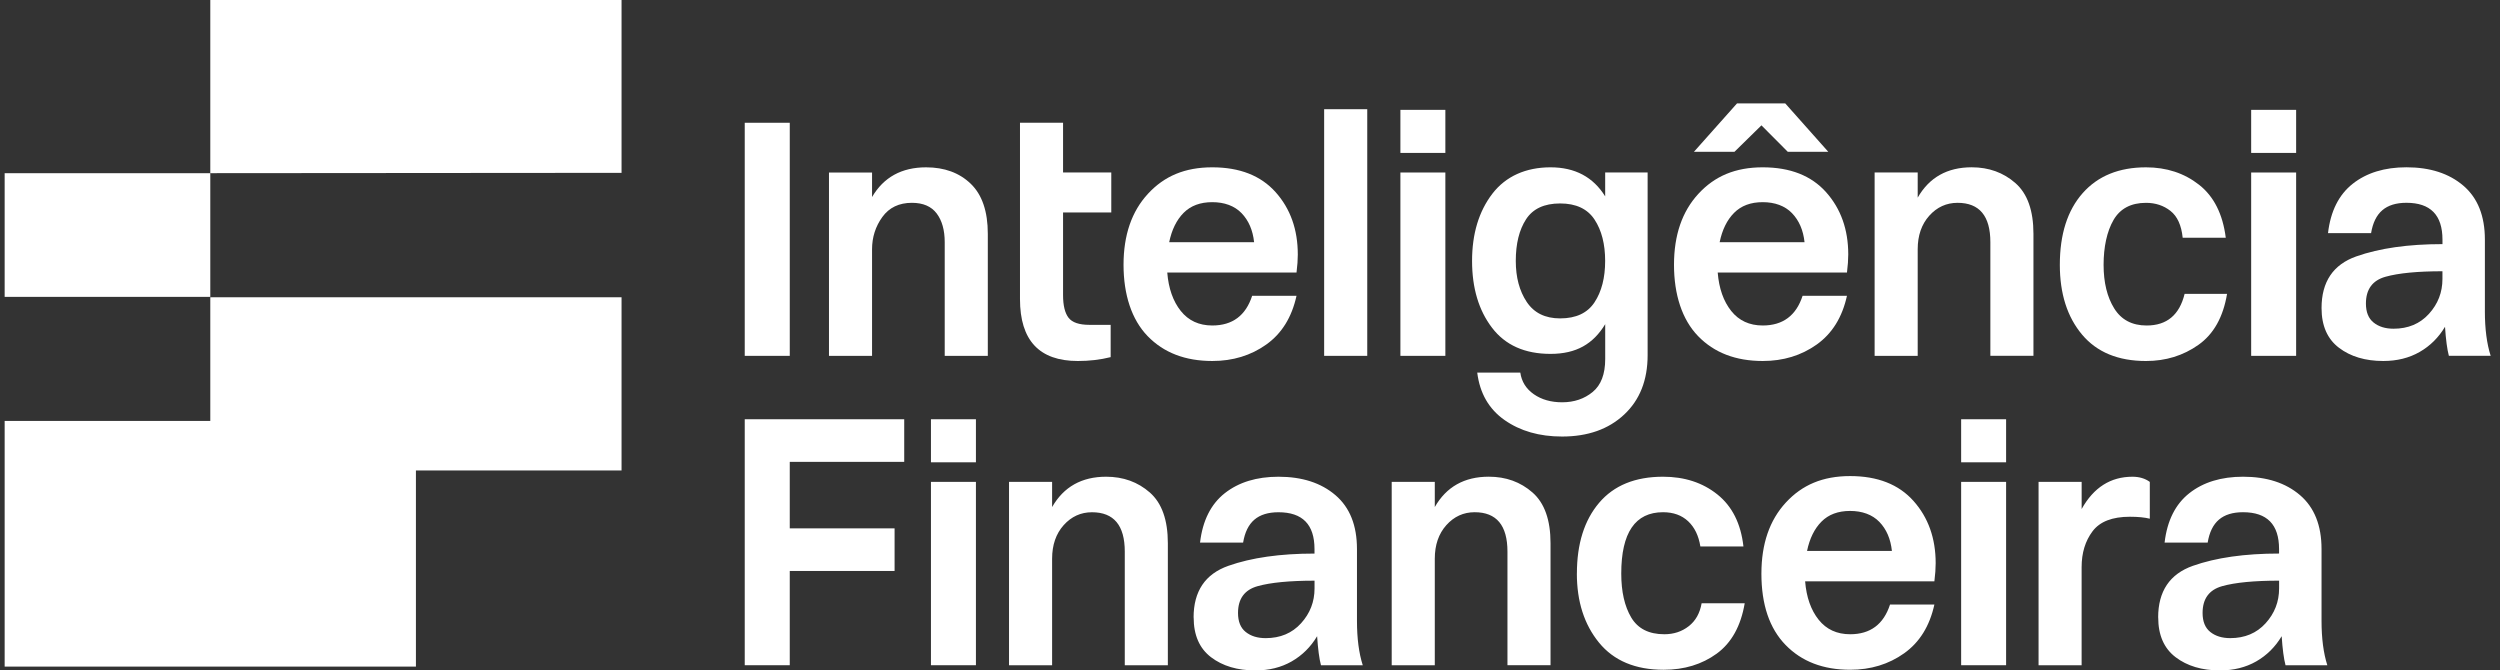 <svg width="179" height="48" viewBox="0 0 179 48" fill="none" xmlns="http://www.w3.org/2000/svg">
<rect x="0" y="0" width="179" height="48" fill="#333333" stroke="none"/>
<g clip-path="url(#clip0_752_7938)">
<path d="M15.057 30.139H0.333V47.727H15.057H16.472H29.78V33.683H44.503V21.284H15.057V30.139Z" fill="white"/>
<path d="M15.057 0V12.399L44.503 12.376V0H15.057Z" fill="white"/>
<path d="M15.057 12.399H0.333V21.254H15.057V12.399Z" fill="white"/>
<path d="M157.705 43.887C157.705 42.87 158.173 42.23 159.109 41.968C160.045 41.706 161.402 41.575 163.184 41.575V42.129C163.184 43.085 162.861 43.916 162.217 44.626C161.572 45.336 160.727 45.69 159.685 45.69C159.101 45.69 158.625 45.544 158.257 45.249C157.889 44.956 157.705 44.502 157.705 43.887ZM154.528 44.211C154.528 45.475 154.943 46.423 155.772 47.054C156.6 47.685 157.659 48.002 158.948 48.002C159.93 48.002 160.797 47.785 161.549 47.355C162.301 46.924 162.908 46.322 163.368 45.552C163.429 46.476 163.521 47.17 163.644 47.632H166.637C166.361 46.769 166.222 45.707 166.222 44.443V39.311C166.222 37.617 165.707 36.329 164.679 35.45C163.651 34.571 162.292 34.133 160.604 34.133C159.039 34.133 157.756 34.526 156.758 35.311C155.761 36.097 155.169 37.277 154.985 38.848H158.07C158.192 38.108 158.461 37.56 158.876 37.206C159.29 36.852 159.866 36.675 160.602 36.675C162.321 36.675 163.181 37.554 163.181 39.31V39.634C160.725 39.634 158.669 39.927 157.01 40.513C155.354 41.099 154.524 42.331 154.524 44.211M145.96 47.632H149.044V40.605C149.044 39.589 149.305 38.733 149.827 38.039C150.349 37.346 151.239 36.999 152.498 36.999C153.08 36.999 153.558 37.046 153.926 37.139V34.504C153.587 34.258 153.174 34.134 152.683 34.134C151.118 34.134 149.904 34.905 149.046 36.446V34.504H145.961V47.632H145.96ZM129.384 39.449C129.569 38.556 129.915 37.855 130.42 37.346C130.928 36.836 131.609 36.583 132.469 36.583C133.329 36.583 134.057 36.844 134.564 37.369C135.071 37.894 135.369 38.586 135.461 39.449H129.383H129.384ZM126.116 41.067C126.116 43.287 126.692 44.989 127.843 46.175C128.994 47.362 130.536 47.955 132.471 47.955C133.943 47.955 135.234 47.561 136.338 46.775C137.443 45.989 138.164 44.827 138.502 43.285H135.326C134.865 44.703 133.914 45.412 132.471 45.412C131.519 45.412 130.767 45.065 130.215 44.372C129.662 43.678 129.339 42.762 129.247 41.622H138.502C138.563 41.13 138.594 40.697 138.594 40.328C138.594 38.541 138.064 37.053 137.006 35.867C135.947 34.681 134.435 34.087 132.471 34.087C130.506 34.087 129.032 34.719 127.866 35.983C126.699 37.247 126.117 38.942 126.117 41.067M112.903 41.067C112.903 43.071 113.432 44.718 114.491 46.014C115.55 47.308 117.092 47.956 119.119 47.956C120.591 47.956 121.858 47.571 122.918 46.8C123.975 46.029 124.643 44.828 124.921 43.194H121.836C121.713 43.904 121.406 44.451 120.916 44.834C120.424 45.22 119.841 45.412 119.167 45.412C118.062 45.412 117.271 45.013 116.795 44.211C116.32 43.41 116.082 42.363 116.082 41.067C116.082 38.14 117.079 36.675 119.075 36.675C119.811 36.675 120.41 36.891 120.871 37.322C121.331 37.754 121.623 38.354 121.746 39.125H124.83C124.646 37.491 124.025 36.251 122.966 35.403C121.907 34.556 120.61 34.133 119.075 34.133C117.079 34.133 115.554 34.756 114.494 36.005C113.435 37.253 112.906 38.94 112.906 41.067M99.646 47.632H102.731V40.004C102.731 39.018 103.007 38.216 103.559 37.599C104.111 36.984 104.787 36.675 105.586 36.675C107.15 36.675 107.934 37.615 107.934 39.495V47.63H111.018V38.893C111.018 37.23 110.588 36.019 109.729 35.264C108.87 34.509 107.826 34.131 106.598 34.131C104.849 34.131 103.559 34.856 102.731 36.304V34.501H99.646V47.629V47.632ZM88.642 43.888C88.642 42.872 89.11 42.231 90.046 41.969C90.982 41.708 92.34 41.576 94.121 41.576V42.131C94.121 43.086 93.799 43.918 93.154 44.628C92.51 45.337 91.664 45.691 90.622 45.691C90.038 45.691 89.563 45.545 89.195 45.251C88.826 44.958 88.642 44.504 88.642 43.888ZM85.466 44.212C85.466 45.477 85.881 46.424 86.709 47.056C87.538 47.687 88.597 48.003 89.886 48.003C90.867 48.003 91.734 47.787 92.486 47.356C93.238 46.925 93.845 46.324 94.306 45.553C94.366 46.477 94.459 47.171 94.582 47.633H97.574C97.298 46.77 97.159 45.708 97.159 44.444V39.313C97.159 37.618 96.646 36.331 95.616 35.452C94.588 34.573 93.229 34.134 91.541 34.134C89.976 34.134 88.694 34.528 87.695 35.312C86.698 36.099 86.107 37.278 85.923 38.849H89.007C89.129 38.11 89.399 37.562 89.814 37.208C90.229 36.854 90.803 36.677 91.539 36.677C93.259 36.677 94.118 37.555 94.118 39.311V39.636C91.663 39.636 89.606 39.928 87.948 40.514C86.291 41.1 85.461 42.333 85.461 44.212M72.246 47.633H75.331V40.005C75.331 39.02 75.607 38.218 76.159 37.601C76.712 36.985 77.387 36.677 78.186 36.677C79.751 36.677 80.534 37.617 80.534 39.496V47.632H83.618V38.895C83.618 37.231 83.188 36.02 82.33 35.265C81.47 34.51 80.426 34.133 79.198 34.133C77.45 34.133 76.159 34.858 75.331 36.305V34.502H72.246V47.63V47.633Z" fill="white"/>
<path d="M66.656 33.101V30.018H69.876V33.101H66.656ZM66.656 47.63V34.502H69.876V47.63H66.656Z" fill="white"/>
<path d="M140.418 33.101V30.018H143.637V33.101H140.418ZM140.418 47.63V34.502H143.637V47.63H140.418Z" fill="white"/>
<path d="M53.323 47.63H56.546V40.881H64.052V37.831H56.546V33.069H64.742V30.018H53.323V47.63Z" fill="white"/>
<path d="M161.184 10.949V7.866H164.403V10.949H161.184ZM161.184 25.479V12.351H164.403V25.479H161.184Z" fill="white"/>
<path d="M100.269 10.949V7.866H103.488V10.949H100.269ZM100.269 25.479V12.351H103.488V25.479H100.269Z" fill="white"/>
<path d="M147.484 18.961C147.484 21.026 148.014 22.691 149.072 23.953C150.132 25.217 151.659 25.848 153.655 25.848C155.066 25.848 156.318 25.463 157.407 24.692C158.497 23.922 159.179 22.705 159.457 21.041H156.418C156.049 22.551 155.143 23.306 153.701 23.306C152.658 23.306 151.882 22.897 151.377 22.081C150.87 21.265 150.617 20.225 150.617 18.961C150.617 17.697 150.854 16.564 151.33 15.748C151.806 14.932 152.581 14.523 153.656 14.523C154.332 14.523 154.915 14.716 155.405 15.101C155.895 15.487 156.188 16.127 156.28 17.02H159.365C159.149 15.325 158.513 14.061 157.454 13.23C156.394 12.398 155.127 11.981 153.655 11.981C151.72 11.981 150.208 12.598 149.119 13.829C148.029 15.062 147.484 16.773 147.484 18.961Z" fill="white"/>
<path d="M134.223 25.479H137.307V17.85C137.307 16.865 137.583 16.063 138.135 15.446C138.688 14.831 139.363 14.522 140.162 14.522C141.727 14.522 142.51 15.462 142.51 17.341V25.477H145.595V16.74C145.595 15.076 145.164 13.866 144.306 13.111C143.446 12.356 142.403 11.978 141.175 11.978C139.426 11.978 138.135 12.703 137.307 14.151V12.348H134.223V25.476V25.479Z" fill="white"/>
<path d="M121.284 10.871H124.186L126.119 8.975L128.007 10.871H130.907L127.823 7.404H124.37L121.284 10.871Z" fill="white"/>
<path d="M97.895 7.819H94.809V25.479H97.895V7.819Z" fill="white"/>
<path d="M73.031 21.411C73.031 24.37 74.412 25.848 77.175 25.848C78.003 25.848 78.787 25.756 79.523 25.571V23.259H78.003C77.267 23.259 76.768 23.09 76.507 22.75C76.247 22.412 76.115 21.871 76.115 21.132V15.214H79.568V12.348H76.115V8.789H73.031V21.409V21.411Z" fill="white"/>
<path d="M59.355 25.479H62.439V17.85C62.439 16.987 62.684 16.217 63.175 15.538C63.665 14.86 64.372 14.522 65.294 14.522C66.091 14.522 66.683 14.776 67.067 15.285C67.45 15.794 67.642 16.48 67.642 17.343V25.479H70.727V16.741C70.727 15.139 70.32 13.944 69.507 13.159C68.692 12.373 67.625 11.981 66.307 11.981C64.558 11.981 63.267 12.691 62.439 14.108V12.352H59.355V25.48V25.479Z" fill="white"/>
<path d="M56.547 8.79H53.323V25.479H56.547V8.79Z" fill="white"/>
<path d="M177.918 22.288V17.157C177.918 15.462 177.405 14.174 176.377 13.295C175.349 12.417 173.99 11.978 172.302 11.978C170.737 11.978 169.454 12.371 168.457 13.156C167.459 13.942 166.869 15.122 166.685 16.693H169.77C169.891 15.954 170.161 15.405 170.576 15.051C170.99 14.697 171.565 14.52 172.302 14.52C174.021 14.52 174.881 15.399 174.881 17.155V17.479C172.425 17.479 170.369 17.772 168.71 18.358C167.053 18.944 166.223 20.177 166.223 22.056C166.223 23.32 166.638 24.268 167.467 24.899C168.295 25.53 169.355 25.847 170.643 25.847C171.625 25.847 172.492 25.632 173.246 25.2C173.998 24.769 174.603 24.168 175.063 23.397C175.124 24.321 175.216 25.015 175.339 25.477H178.332C178.056 24.614 177.917 23.552 177.917 22.288H177.918ZM174.879 19.976C174.879 20.931 174.556 21.763 173.912 22.473C173.267 23.182 172.422 23.536 171.38 23.536C170.796 23.536 170.32 23.391 169.952 23.096C169.584 22.803 169.4 22.349 169.4 21.733C169.4 20.717 169.868 20.076 170.804 19.815C171.74 19.553 173.099 19.422 174.879 19.422V19.976Z" fill="white"/>
<path d="M114.931 12.349V14.06C114.071 12.674 112.767 11.98 111.017 11.98C109.266 11.98 107.817 12.611 106.849 13.875C105.884 15.139 105.4 16.741 105.4 18.682C105.4 20.623 105.876 22.218 106.828 23.466C107.779 24.714 109.176 25.338 111.018 25.338C112.861 25.338 114.071 24.63 114.933 23.211V25.707C114.933 26.787 114.633 27.573 114.036 28.065C113.436 28.558 112.708 28.804 111.848 28.804C111.049 28.804 110.375 28.611 109.821 28.226C109.269 27.841 108.946 27.325 108.854 26.678H105.77C105.954 28.157 106.606 29.29 107.726 30.076C108.846 30.862 110.219 31.256 111.847 31.256C113.688 31.256 115.17 30.732 116.29 29.684C117.41 28.637 117.97 27.219 117.97 25.432V12.349H114.931ZM114.171 21.641C113.664 22.412 112.844 22.797 111.708 22.797C110.633 22.797 109.836 22.404 109.313 21.617C108.79 20.831 108.53 19.854 108.53 18.682C108.53 17.449 108.775 16.456 109.266 15.7C109.756 14.945 110.57 14.567 111.706 14.567C112.842 14.567 113.664 14.953 114.17 15.723C114.677 16.494 114.929 17.479 114.929 18.682C114.929 19.885 114.677 20.87 114.17 21.641H114.171Z" fill="white"/>
<path d="M92.922 18.22C92.922 16.433 92.393 14.945 91.334 13.759C90.274 12.573 88.762 11.98 86.798 11.98C84.834 11.98 83.359 12.611 82.194 13.875C81.027 15.139 80.445 16.834 80.445 18.959C80.445 21.085 81.021 22.882 82.172 24.067C83.323 25.255 84.865 25.847 86.8 25.847C88.272 25.847 89.563 25.454 90.667 24.667C91.772 23.881 92.493 22.719 92.831 21.177H89.655C89.195 22.595 88.243 23.305 86.8 23.305C85.848 23.305 85.096 22.957 84.544 22.265C83.991 21.571 83.668 20.654 83.576 19.514H92.831C92.892 19.022 92.923 18.59 92.923 18.22H92.922ZM83.714 17.341C83.898 16.448 84.244 15.747 84.749 15.238C85.257 14.729 85.938 14.475 86.8 14.475C87.661 14.475 88.388 14.736 88.895 15.261C89.402 15.786 89.701 16.478 89.794 17.341H83.715H83.714Z" fill="white"/>
<path d="M132.335 18.22C132.335 16.433 131.804 14.945 130.747 13.759C129.687 12.573 128.175 11.98 126.211 11.98C124.247 11.98 122.772 12.611 121.607 13.875C120.44 15.139 119.858 16.834 119.858 18.959C119.858 21.085 120.434 22.882 121.584 24.067C122.735 25.255 124.278 25.847 126.211 25.847C127.684 25.847 128.974 25.454 130.079 24.667C131.183 23.881 131.904 22.719 132.243 21.177H129.066C128.606 22.595 127.654 23.305 126.211 23.305C125.259 23.305 124.507 22.957 123.955 22.265C123.403 21.571 123.08 20.654 122.988 19.514H132.243C132.304 19.022 132.335 18.59 132.335 18.22ZM123.127 17.341C123.311 16.448 123.656 15.747 124.163 15.238C124.67 14.729 125.351 14.475 126.211 14.475C127.071 14.475 127.799 14.736 128.306 15.261C128.813 15.786 129.113 16.478 129.205 17.341H123.127Z" fill="white"/>
</g>
<defs>
<clipPath id="clip0_752_7938">
<rect width="178" height="48" fill="white" transform="translate(0.333)"/>
</clipPath>
</defs>
</svg>
